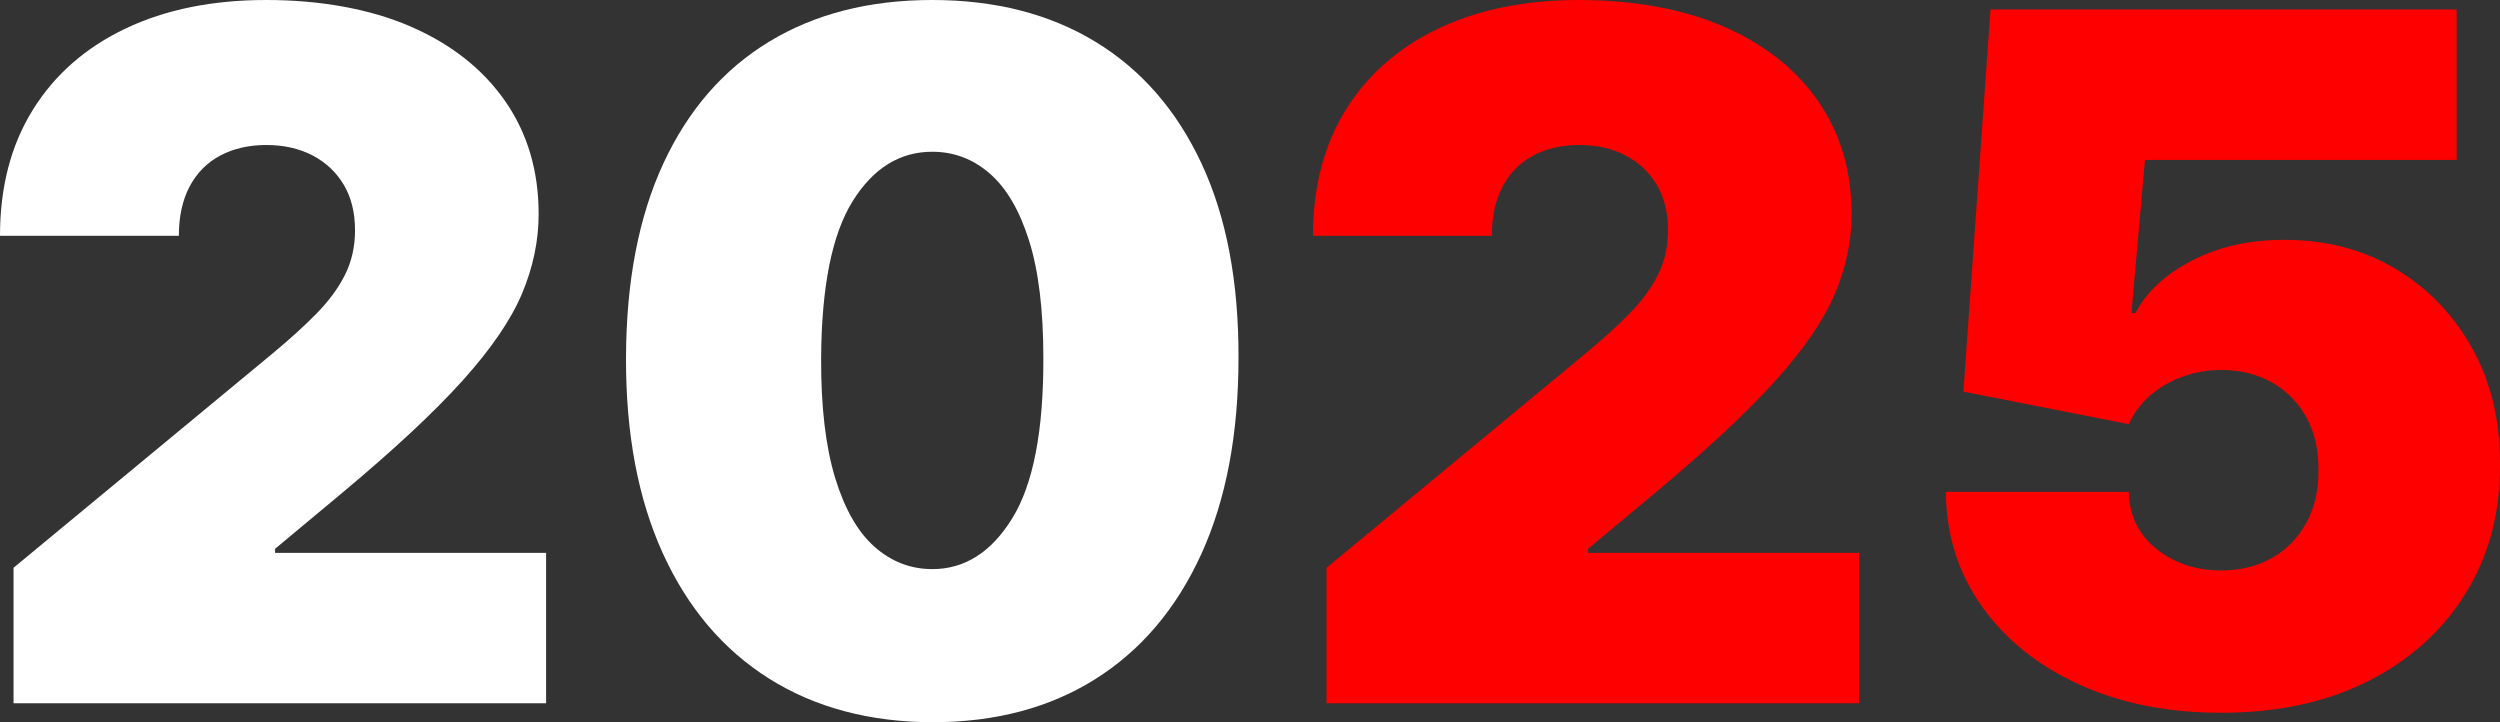 <?xml version="1.0" encoding="UTF-8"?>
<svg id="Layer_1" data-name="Layer 1" xmlns="http://www.w3.org/2000/svg" viewBox="0 0 993.24 286.94">
  <rect x="0" y="0" width="993.24" height="286.94" fill="#333333" stroke="none"/>
  <defs>
    <style>
      .cls-1 {
        fill: red;
      }

      .cls-1, .cls-2 {
        stroke-width: 0px;
      }

      .cls-2 {
        fill: #fff;
      }
    </style>
  </defs>
  <path class="cls-2" d="m5.38,279.4v-53.83l102.83-85.06c6.82-5.65,12.67-10.97,17.56-15.95,4.89-4.98,8.66-10.11,11.31-15.41,2.65-5.29,3.97-11.17,3.97-17.63,0-7.09-1.5-13.14-4.51-18.17-3.01-5.02-7.16-8.9-12.45-11.64-5.3-2.74-11.4-4.1-18.3-4.1s-12.99,1.39-18.24,4.17-9.31,6.86-12.18,12.25c-2.87,5.38-4.31,11.93-4.31,19.65H0c0-19.38,4.35-36.07,13.06-50.07,8.7-14,21-24.76,36.88-32.3C65.81,3.77,84.43,0,105.79,0s41.21,3.52,57.4,10.56c16.19,7.04,28.71,16.94,37.55,29.68,8.84,12.74,13.26,27.68,13.26,44.82,0,10.59-2.2,21.11-6.59,31.56-4.4,10.45-12.29,22-23.69,34.66-11.4,12.65-27.59,27.73-48.59,45.22l-25.84,21.53v1.62h107.67v59.76H5.38Z"/>
  <path class="cls-2" d="m370.38,286.94c-25.03-.09-46.66-5.88-64.87-17.36-18.22-11.48-32.26-28.04-42.13-49.66s-14.76-47.55-14.67-77.79c.09-30.33,5.05-56.08,14.87-77.25s23.82-37.28,41.99-48.32S345.35,0,370.38,0s46.66,5.54,64.87,16.62c18.21,11.08,32.25,27.21,42.13,48.38,9.87,21.18,14.76,46.88,14.67,77.12,0,30.42-4.94,56.44-14.8,78.06-9.87,21.62-23.89,38.16-42.06,49.6s-39.77,17.16-64.8,17.16h-.01Zm0-60.83c12.92,0,23.53-6.75,31.83-20.26,8.3-13.5,12.4-34.74,12.31-63.73,0-18.93-1.88-34.41-5.65-46.43s-8.97-20.93-15.61-26.72c-6.64-5.79-14.27-8.68-22.88-8.68-12.92,0-23.46,6.55-31.63,19.65s-12.34,33.83-12.52,62.18c-.09,19.29,1.75,35.15,5.52,47.58s8.99,21.6,15.68,27.52c6.68,5.92,14.33,8.88,22.95,8.88h0Z"/>
  <path class="cls-1" d="m527.04,279.4v-53.83l102.82-85.06c6.82-5.65,12.67-10.97,17.56-15.95,4.89-4.98,8.66-10.11,11.3-15.41,2.65-5.29,3.97-11.17,3.97-17.63,0-7.09-1.5-13.14-4.51-18.17-3.01-5.02-7.16-8.9-12.45-11.64-5.29-2.74-11.4-4.1-18.3-4.1s-12.99,1.39-18.24,4.17-9.31,6.86-12.18,12.25c-2.87,5.38-4.31,11.93-4.31,19.65h-71.06c0-19.38,4.35-36.07,13.05-50.07s21-24.76,36.88-32.3C587.45,3.77,606.07,0,627.42,0s41.21,3.52,57.4,10.56c16.19,7.04,28.71,16.94,37.55,29.68,8.84,12.74,13.26,27.68,13.26,44.82,0,10.59-2.2,21.11-6.59,31.56-4.4,10.45-12.29,22-23.69,34.66-11.4,12.65-27.59,27.73-48.59,45.22l-25.84,21.53v1.62h107.67v59.76h-211.57.02Z"/>
  <path class="cls-1" d="m882.35,283.17c-21.18,0-39.95-3.75-56.33-11.24s-29.25-17.83-38.63-31.02-14.15-28.35-14.33-45.49h72.68c.27,9.51,3.97,17.09,11.1,22.75,7.13,5.65,15.63,8.48,25.5,8.48,7.62,0,14.35-1.64,20.19-4.91,5.83-3.27,10.41-7.92,13.73-13.93,3.32-6.01,4.93-13.01,4.85-21,.09-8.08-1.53-15.09-4.85-21.06-3.32-5.97-7.9-10.59-13.73-13.86-5.83-3.27-12.56-4.91-20.19-4.91s-15.19,1.91-21.87,5.72c-6.69,3.82-11.6,9.08-14.74,15.81l-65.68-12.92,10.77-151.82h185.19v59.76h-123.82l-5.38,60.83h1.62c4.31-8.34,11.75-15.28,22.34-20.79,10.59-5.52,22.88-8.28,36.88-8.28,16.42,0,31.07,3.81,43.94,11.44,12.87,7.63,23.06,18.15,30.55,31.56s11.19,28.87,11.1,46.37c.09,19.2-4.46,36.23-13.66,51.08-9.2,14.85-22.1,26.47-38.69,34.86-16.6,8.39-36.12,12.58-58.55,12.58h.01Z"/>
</svg>